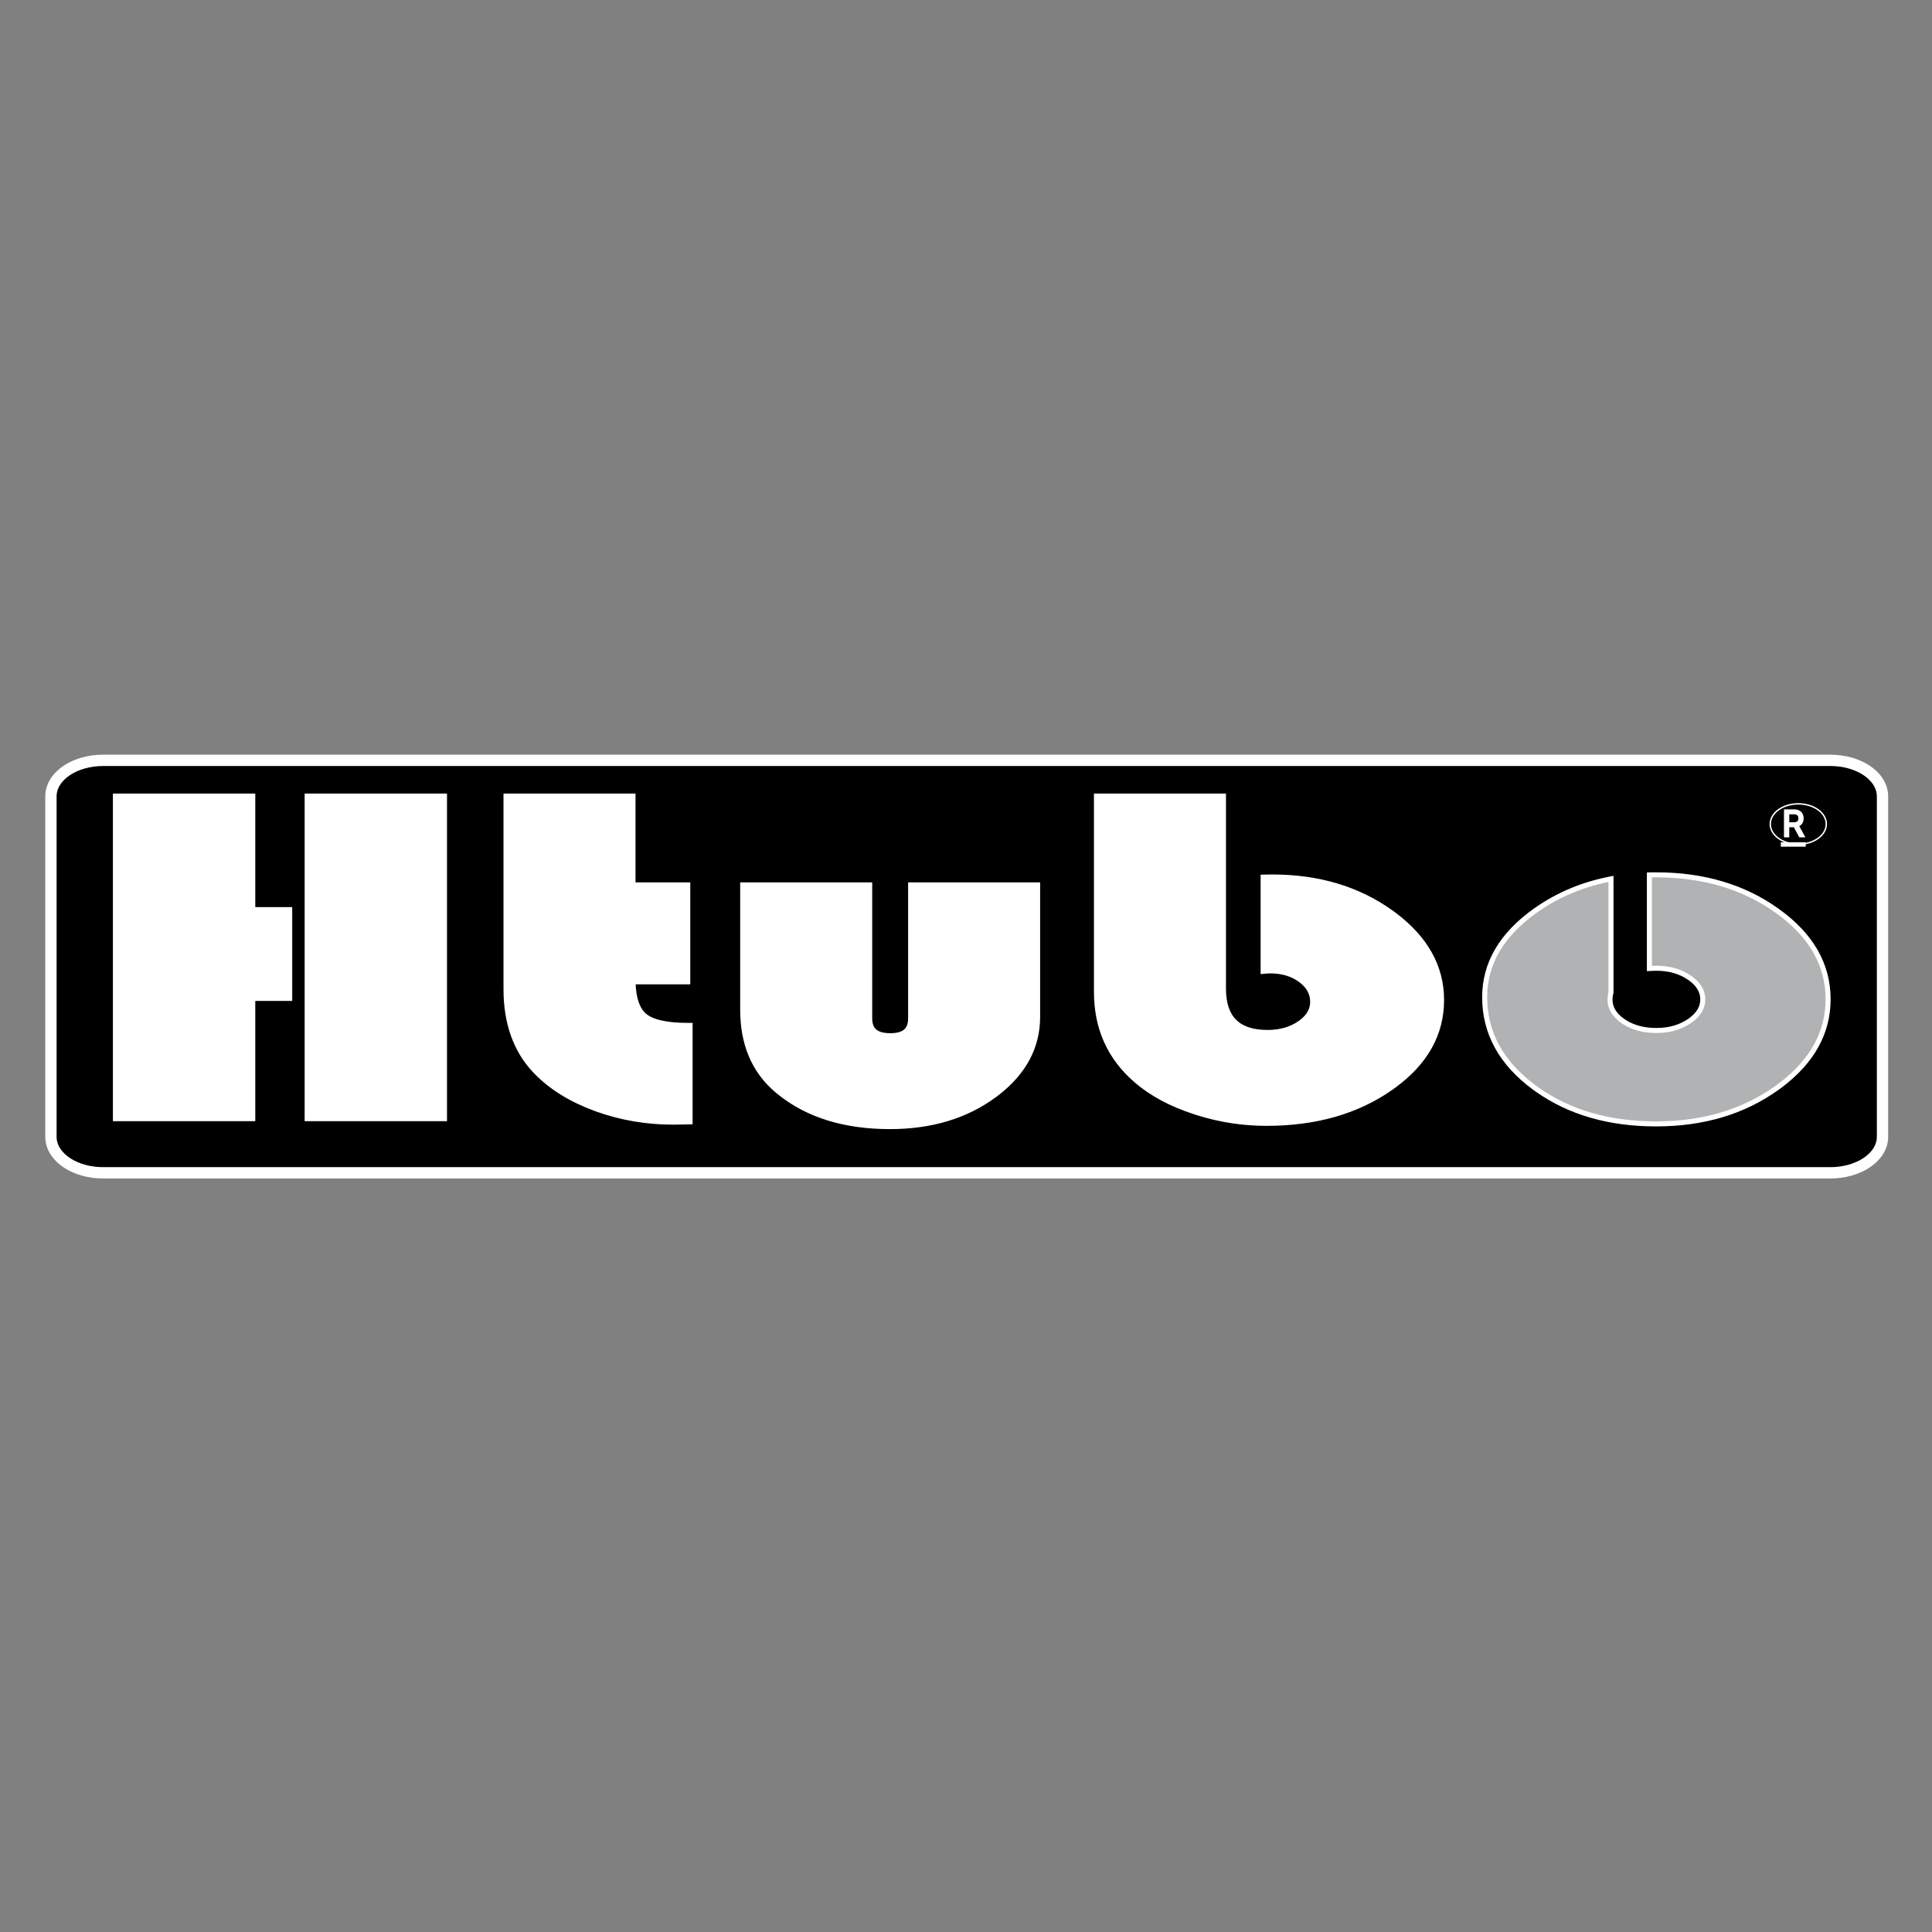 <svg width="512" height="512" viewBox="0 0 512 512" fill="none" xmlns="http://www.w3.org/2000/svg">
<rect x="0" y="0" width="512" height="512" fill="#808080" stroke="none"/>
<path d="M485.059 310.808C488.699 310.808 492.074 309.837 494.583 308.197C497.076 306.568 498.883 304.144 498.883 301.253V211.055C498.883 208.164 497.076 205.74 494.583 204.11C492.074 202.471 488.699 201.5 485.059 201.5H27.324C23.683 201.5 20.308 202.471 17.799 204.11C15.306 205.74 13.5 208.164 13.5 211.055V301.253L13.505 301.522C13.613 304.294 15.384 306.619 17.799 308.197C20.308 309.837 23.683 310.808 27.324 310.808H485.059Z" fill="black" stroke="white" stroke-width="3" stroke-miterlimit="22.926"/>
<path d="M66.985 296.454V264.593H76.775V241.058H66.985V210.964H30.587V296.454H66.985ZM117.796 296.454V210.964H81.399V296.454H117.796ZM335.653 297.697C348.62 297.696 359.583 294.575 368.532 288.317L369.36 287.725C377.769 281.567 382.029 273.999 382.029 265.021C382.028 256.246 377.824 248.728 369.559 242.498L368.746 241.899C359.948 235.556 349.395 232.408 337.126 232.408C336.611 232.408 336.031 232.419 335.393 232.436L334.744 232.453V257.419L335.476 257.348C335.868 257.31 336.252 257.29 336.625 257.29C339.838 257.29 342.524 258.12 344.693 259.727L345.083 260.031C346.974 261.567 347.872 263.386 347.872 265.505C347.872 267.54 346.92 269.317 344.892 270.861L344.472 271.166C342.154 272.781 339.313 273.614 335.917 273.615C331.906 273.615 329.016 272.614 327.124 270.733C325.234 268.852 324.228 265.98 324.228 261.99V210.964H290.573V262.854C290.574 272.468 294.103 280.317 301.187 286.383C305.219 289.861 310.373 292.613 316.57 294.633L317.735 295.004C323.566 296.799 329.531 297.697 335.653 297.697ZM235.857 298.56C246.738 298.56 255.996 295.792 263.561 290.2L264.26 289.672C271.368 284.171 274.979 277.428 274.979 269.461V234.513H241.324V269.882C241.324 271.512 240.863 272.616 240.045 273.328C239.209 274.056 237.884 274.477 235.946 274.477C233.975 274.477 232.626 274.054 231.776 273.324C230.945 272.612 230.478 271.509 230.478 269.882V234.513H196.823V267.61C196.823 276.611 199.805 283.711 205.785 288.845L205.787 288.847L206.511 289.447C214.057 295.546 223.859 298.56 235.857 298.56ZM182.881 271.741H182.214C176.485 271.741 172.719 270.808 170.762 269.143C168.925 267.561 167.858 264.638 167.762 260.196H182.262V234.513H167.752V210.964H134.098V262.116C134.098 271.003 136.616 278.208 141.709 283.659L141.711 283.66L142.09 284.057C146.048 288.123 151.205 291.326 157.564 293.698L158.18 293.924C164.565 296.223 171.34 297.381 178.498 297.381C179.304 297.381 180.55 297.36 182.231 297.318L182.881 297.301V271.741Z" fill="white" stroke="white" stroke-width="1.333"/>
<path d="M426.927 232.912L426.127 233.075C419.233 234.485 413.007 237.104 407.452 240.932L406.917 241.306C397.999 247.628 393.453 255.283 393.453 264.263C393.453 273.79 397.89 281.785 406.642 288.223L407.467 288.817C416.062 294.853 426.547 297.844 438.886 297.844C451.361 297.844 462.089 294.655 471.007 288.227L471.831 287.621C480.206 281.309 484.466 273.708 484.466 264.81C484.466 255.628 479.958 247.824 471.066 241.435L471.065 241.436C462.176 235.029 451.418 231.841 438.886 231.841C438.511 231.841 438.137 231.842 437.764 231.848L437.109 231.859V256.665L437.811 256.627C438.182 256.607 438.561 256.596 438.946 256.596C442.428 256.596 445.329 257.449 447.739 259.109L448.174 259.424C450.279 261.008 451.254 262.823 451.254 264.874C451.254 266.882 450.283 268.677 448.175 270.261L447.739 270.575C445.329 272.234 442.428 273.088 438.946 273.088C435.647 273.088 432.866 272.354 430.575 270.915L430.123 270.617C427.752 268.984 426.666 267.067 426.666 264.874C426.666 264.268 426.745 263.693 426.902 263.143L426.927 263.053V232.912Z" fill="#B1B2B3" stroke="white" stroke-width="1.333"/>
<mask id="path-4-outside-1_80_93" maskUnits="userSpaceOnUse" x="471.23" y="213.62" width="8" height="11" fill="black">
<rect fill="white" x="471.23" y="213.62" width="8" height="11"/>
<path d="M473.059 221.62V214.775H475.372C475.907 214.775 476.346 214.866 476.689 215.049C477.032 215.229 477.286 215.478 477.451 215.794C477.616 216.11 477.698 216.47 477.698 216.874C477.698 217.277 477.616 217.634 477.451 217.946C477.286 218.258 477.033 218.503 476.692 218.682C476.351 218.858 475.915 218.946 475.385 218.946H473.513V218.197H475.358C475.724 218.197 476.018 218.144 476.241 218.037C476.466 217.93 476.628 217.778 476.729 217.582C476.831 217.384 476.883 217.148 476.883 216.874C476.883 216.599 476.831 216.36 476.729 216.155C476.626 215.95 476.462 215.792 476.237 215.68C476.012 215.567 475.715 215.51 475.345 215.51H473.888V221.62H473.059ZM476.281 218.545L477.965 221.62H477.003L475.345 218.545H476.281Z"/>
<path d="M472.23 223.491H478.246V224.133H472.23V223.491Z"/>
</mask>
<path d="M473.059 221.62V214.775H475.372C475.907 214.775 476.346 214.866 476.689 215.049C477.032 215.229 477.286 215.478 477.451 215.794C477.616 216.11 477.698 216.47 477.698 216.874C477.698 217.277 477.616 217.634 477.451 217.946C477.286 218.258 477.033 218.503 476.692 218.682C476.351 218.858 475.915 218.946 475.385 218.946H473.513V218.197H475.358C475.724 218.197 476.018 218.144 476.241 218.037C476.466 217.93 476.628 217.778 476.729 217.582C476.831 217.384 476.883 217.148 476.883 216.874C476.883 216.599 476.831 216.36 476.729 216.155C476.626 215.95 476.462 215.792 476.237 215.68C476.012 215.567 475.715 215.51 475.345 215.51H473.888V221.62H473.059ZM476.281 218.545L477.965 221.62H477.003L475.345 218.545H476.281Z" fill="white"/>
<path d="M472.23 223.491H478.246V224.133H472.23V223.491Z" fill="white"/>
<path d="M473.059 221.62H472.771V221.908H473.059V221.62ZM473.059 214.775V214.487H472.771V214.775H473.059ZM476.689 215.049L476.553 215.303L476.555 215.304L476.689 215.049ZM477.451 215.794L477.195 215.927L477.195 215.927L477.451 215.794ZM477.451 217.946L477.196 217.812L477.196 217.812L477.451 217.946ZM476.692 218.682L476.824 218.938L476.825 218.937L476.692 218.682ZM473.513 218.946H473.225V219.234H473.513V218.946ZM473.513 218.197V217.909H473.225V218.197H473.513ZM476.241 218.037L476.117 217.777L476.116 217.777L476.241 218.037ZM476.729 217.582L476.473 217.45L476.472 217.451L476.729 217.582ZM476.237 215.68L476.108 215.937L476.11 215.938L476.237 215.68ZM473.888 215.51V215.222H473.6V215.51H473.888ZM473.888 221.62V221.908H474.176V221.62H473.888ZM476.281 218.545L476.533 218.406L476.451 218.257H476.281V218.545ZM477.965 221.62V221.908H478.452L478.218 221.481L477.965 221.62ZM477.003 221.62L476.749 221.756L476.831 221.908H477.003V221.62ZM475.345 218.545V218.257H474.863L475.092 218.681L475.345 218.545ZM473.059 221.62H473.347V214.775H473.059H472.771V221.62H473.059ZM473.059 214.775V215.063H475.372V214.775V214.487H473.059V214.775ZM475.372 214.775V215.063C475.876 215.063 476.265 215.149 476.553 215.303L476.689 215.049L476.824 214.794C476.427 214.583 475.937 214.487 475.372 214.487V214.775ZM476.689 215.049L476.555 215.304C476.851 215.459 477.06 215.667 477.195 215.927L477.451 215.794L477.706 215.661C477.512 215.288 477.213 214.999 476.823 214.794L476.689 215.049ZM477.451 215.794L477.195 215.927C477.336 216.197 477.41 216.51 477.41 216.874H477.698H477.986C477.986 216.43 477.895 216.023 477.706 215.661L477.451 215.794ZM477.698 216.874H477.41C477.41 217.237 477.336 217.547 477.196 217.812L477.451 217.946L477.705 218.081C477.895 217.722 477.986 217.317 477.986 216.874H477.698ZM477.451 217.946L477.196 217.812C477.061 218.068 476.853 218.273 476.559 218.427L476.692 218.682L476.825 218.937C477.213 218.734 477.511 218.449 477.705 218.081L477.451 217.946ZM476.692 218.682L476.56 218.426C476.272 218.574 475.886 218.658 475.385 218.658V218.946V219.234C475.945 219.234 476.43 219.141 476.824 218.938L476.692 218.682ZM475.385 218.946V218.658H473.513V218.946V219.234H475.385V218.946ZM473.513 218.946H473.801V218.197H473.513H473.225V218.946H473.513ZM473.513 218.197V218.485H475.358V218.197V217.909H473.513V218.197ZM475.358 218.197V218.485C475.748 218.485 476.09 218.429 476.365 218.296L476.241 218.037L476.116 217.777C475.946 217.859 475.7 217.909 475.358 217.909V218.197ZM476.241 218.037L476.364 218.297C476.639 218.166 476.852 217.973 476.985 217.713L476.729 217.582L476.472 217.451C476.405 217.583 476.293 217.693 476.117 217.777L476.241 218.037ZM476.729 217.582L476.985 217.714C477.113 217.467 477.171 217.183 477.171 216.874H476.883H476.595C476.595 217.112 476.55 217.301 476.473 217.45L476.729 217.582ZM476.883 216.874H477.171C477.171 216.563 477.112 216.278 476.986 216.026L476.729 216.155L476.471 216.284C476.55 216.442 476.595 216.635 476.595 216.874H476.883ZM476.729 216.155L476.986 216.026C476.853 215.76 476.641 215.559 476.365 215.422L476.237 215.68L476.11 215.938C476.284 216.025 476.399 216.14 476.471 216.284L476.729 216.155ZM476.237 215.68L476.367 215.423C476.088 215.282 475.741 215.222 475.345 215.222V215.51V215.798C475.689 215.798 475.937 215.851 476.108 215.937L476.237 215.68ZM475.345 215.51V215.222H473.888V215.51V215.798H475.345V215.51ZM473.888 215.51H473.6V221.62H473.888H474.176V215.51H473.888ZM473.888 221.62V221.332H473.059V221.62V221.908H473.888V221.62ZM476.281 218.545L476.028 218.683L477.713 221.758L477.965 221.62L478.218 221.481L476.533 218.406L476.281 218.545ZM477.965 221.62V221.332H477.003V221.62V221.908H477.965V221.62ZM477.003 221.62L477.256 221.483L475.599 218.408L475.345 218.545L475.092 218.681L476.749 221.756L477.003 221.62ZM475.345 218.545V218.833H476.281V218.545V218.257H475.345V218.545Z" fill="white" mask="url(#path-4-outside-1_80_93)"/>
<path d="M472.23 223.491V223.203H471.942V223.491H472.23ZM478.246 223.491H478.534V223.203H478.246V223.491ZM478.246 224.133V224.421H478.534V224.133H478.246ZM472.23 224.133H471.942V224.421H472.23V224.133ZM472.23 223.491V223.779H478.246V223.491V223.203H472.23V223.491ZM478.246 223.491H477.958V224.133H478.246H478.534V223.491H478.246ZM478.246 224.133V223.845H472.23V224.133V224.421H478.246V224.133ZM472.23 224.133H472.518V223.491H472.23H471.942V224.133H472.23Z" fill="white" mask="url(#path-4-outside-1_80_93)"/>
<path d="M476.563 223.734C478.596 223.734 480.445 223.146 481.79 222.187C483.135 221.227 483.988 219.884 483.988 218.382C483.988 216.879 483.135 215.536 481.79 214.576C480.445 213.616 478.596 213.029 476.563 213.029C474.531 213.029 472.683 213.617 471.338 214.576C469.993 215.536 469.139 216.879 469.139 218.382C469.139 219.884 469.993 221.227 471.338 222.187C472.683 223.146 474.531 223.734 476.563 223.734Z" stroke="white" stroke-width="0.378" stroke-miterlimit="22.926"/>
</svg>
